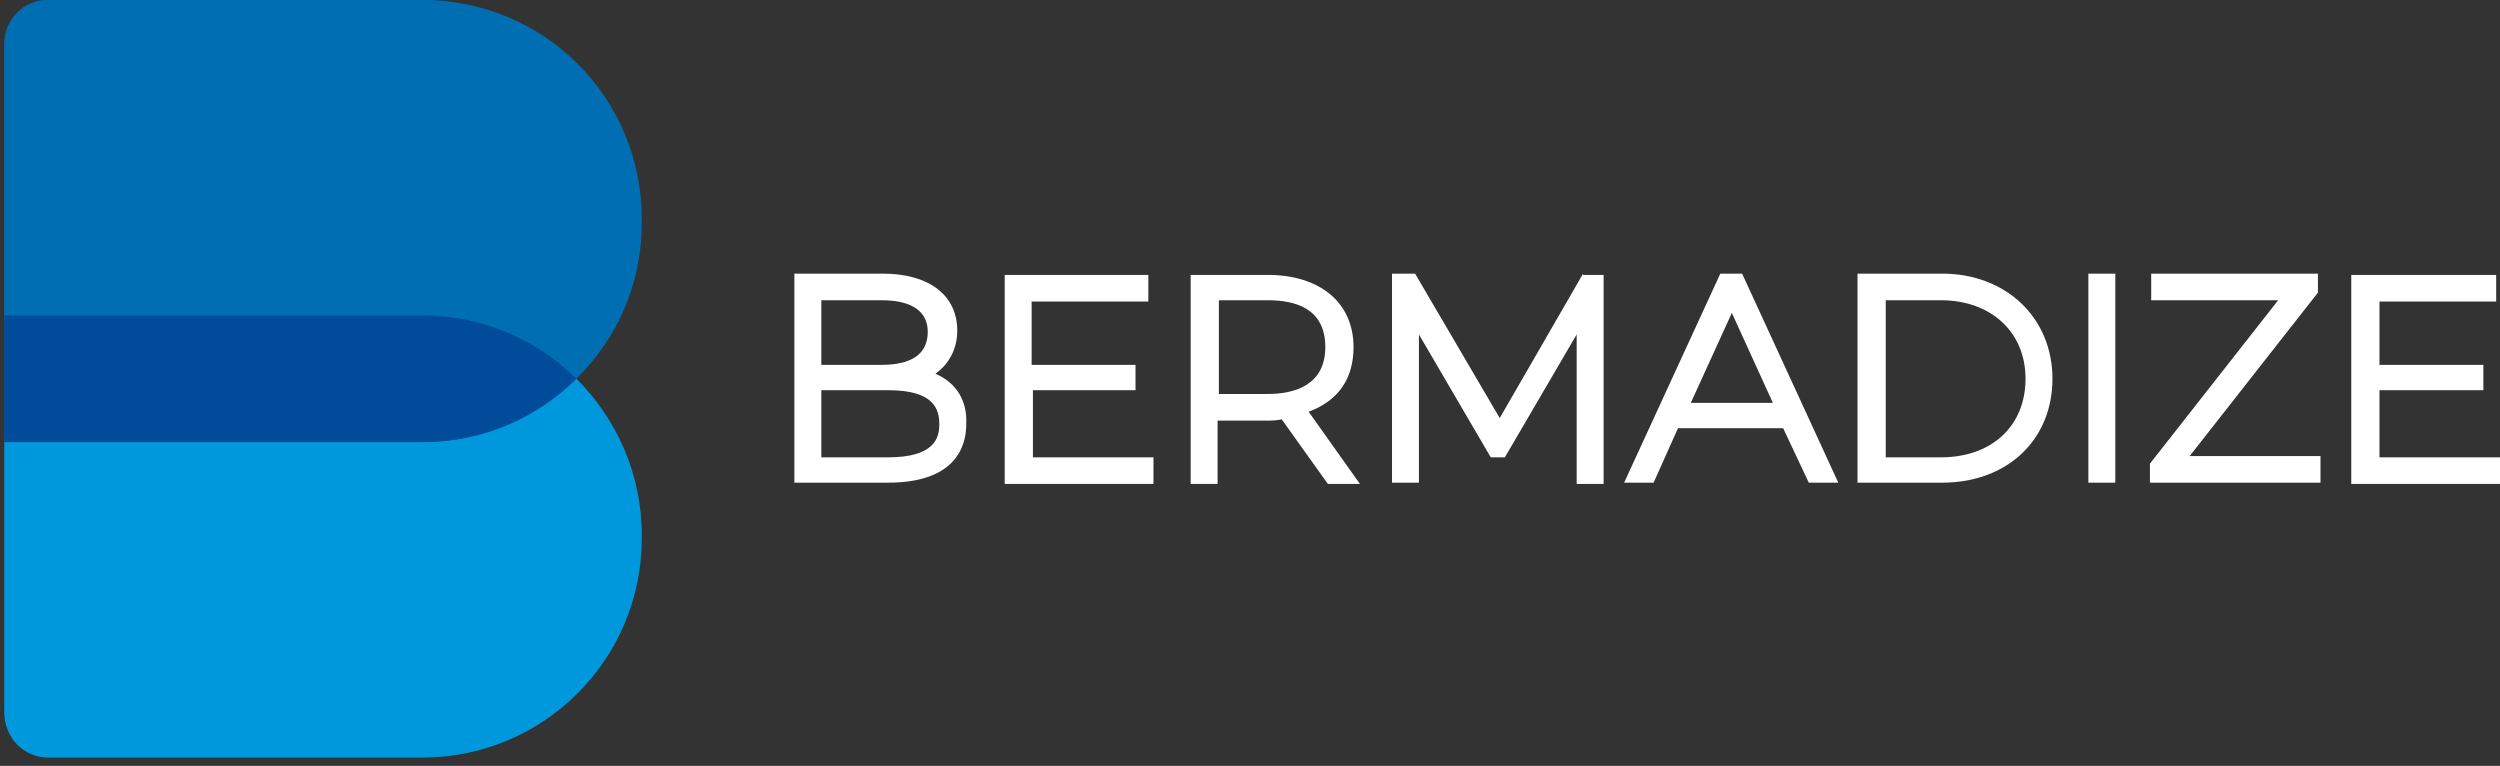 <svg width="284" height="87" viewBox="0 0 284 87" fill="none" xmlns="http://www.w3.org/2000/svg">
<rect x="0" y="0" width="284" height="87" fill="#333333" stroke="none"/>
<path d="M0.5 5.037C0.5 2.159 2.685 0 5.453 0H47.702C61.397 0 72.469 11.081 72.469 24.753V25.185C72.469 32.093 69.701 38.281 65.039 42.743C61.105 38.857 55.86 36.266 50.179 35.691C56.006 36.266 61.105 38.857 65.039 42.743C61.396 46.34 56.589 48.787 51.344 49.651C56.734 48.931 61.397 46.34 65.184 42.743C69.701 47.204 72.614 53.536 72.614 60.3V60.732C72.614 74.404 61.542 85.485 47.848 85.485H5.599C2.685 85.629 0.5 83.47 0.5 80.592V5.037Z" fill="#006EB3"/>
<path d="M0.5 50.226V81.024C0.5 83.758 2.685 86.061 5.453 86.061H47.993C61.688 86.061 72.906 74.979 72.906 61.164V60.732C72.906 53.824 69.992 47.492 65.476 43.03C60.959 47.492 54.841 50.226 47.993 50.226H0.5Z" fill="#0098DD"/>
<path d="M72.906 25.329V24.897C72.906 11.081 61.834 0 47.993 0H5.453C2.685 0 0.5 2.303 0.5 5.037V35.835H47.993C54.841 35.835 60.959 38.569 65.476 43.03C70.138 38.425 72.906 32.237 72.906 25.329Z" fill="#006EB3"/>
<path d="M0.5 35.835V50.226H47.993C54.841 50.226 60.959 47.492 65.476 43.03C60.959 38.569 54.841 35.835 47.993 35.835H0.5Z" fill="#004C9A"/>
<path d="M106.268 42.455C107.87 41.303 108.744 39.576 108.744 37.562C108.744 33.532 105.539 31.085 100.294 31.085H90.242V54.831H100.877C108.599 54.831 109.764 50.658 109.764 48.211C109.91 45.477 108.599 43.462 106.268 42.455ZM100.877 51.953H93.302V44.326H100.877C106.122 44.326 106.705 46.484 106.705 48.211C106.705 49.794 106.122 51.953 100.877 51.953ZM93.302 34.108H100.149C103.645 34.108 105.393 35.403 105.393 37.706C105.393 40.152 103.645 41.447 100.149 41.447H93.302V34.108ZM117.194 44.326H128.994V41.447H117.194V34.252H130.451V31.229H114.135V54.975H131.034V51.953H117.34V44.326H117.194ZM153.761 39.432C153.761 34.395 149.973 31.229 144 31.229H135.259V54.975H138.318V47.78H143.854C144.437 47.78 145.02 47.78 145.603 47.636L150.847 54.975H154.489L148.662 46.772C152.158 45.477 153.761 42.886 153.761 39.432ZM138.464 34.108H144C147.059 34.108 150.556 34.971 150.556 39.432C150.556 43.75 147.059 44.757 144 44.757H138.464V34.108ZM179.839 31.085L170.369 47.492L160.754 31.085H158.132V54.831H161.191V37.993L169.349 51.953H170.952L179.11 37.993V54.975H182.17V31.229H179.839V31.085ZM195.427 31.085L184.501 54.831H187.851L190.619 48.643H202.566L205.479 54.831H208.83L197.904 31.085C198.049 31.085 195.427 31.085 195.427 31.085ZM192.076 45.765L196.738 35.547L201.4 45.765H192.076ZM220.631 31.085H211.015V54.831H220.631C228.06 54.831 233.159 49.938 233.159 43.03C233.159 36.123 227.915 31.085 220.631 31.085ZM214.22 34.108H220.485C226.167 34.108 230.1 37.706 230.1 43.03C230.1 48.355 226.312 51.953 220.485 51.953H214.22V34.108ZM237.239 31.085H240.298V54.831H237.239V31.085ZM263.316 33.244V31.085H244.377V34.108H258.8L244.232 52.673V54.831H263.608V51.809H248.748L263.316 33.244ZM270.309 51.953V44.326H282.11V41.447H270.309V34.252H283.567V31.229H267.104V54.975H284.004V51.953H270.309Z" fill="white"/>
</svg>
